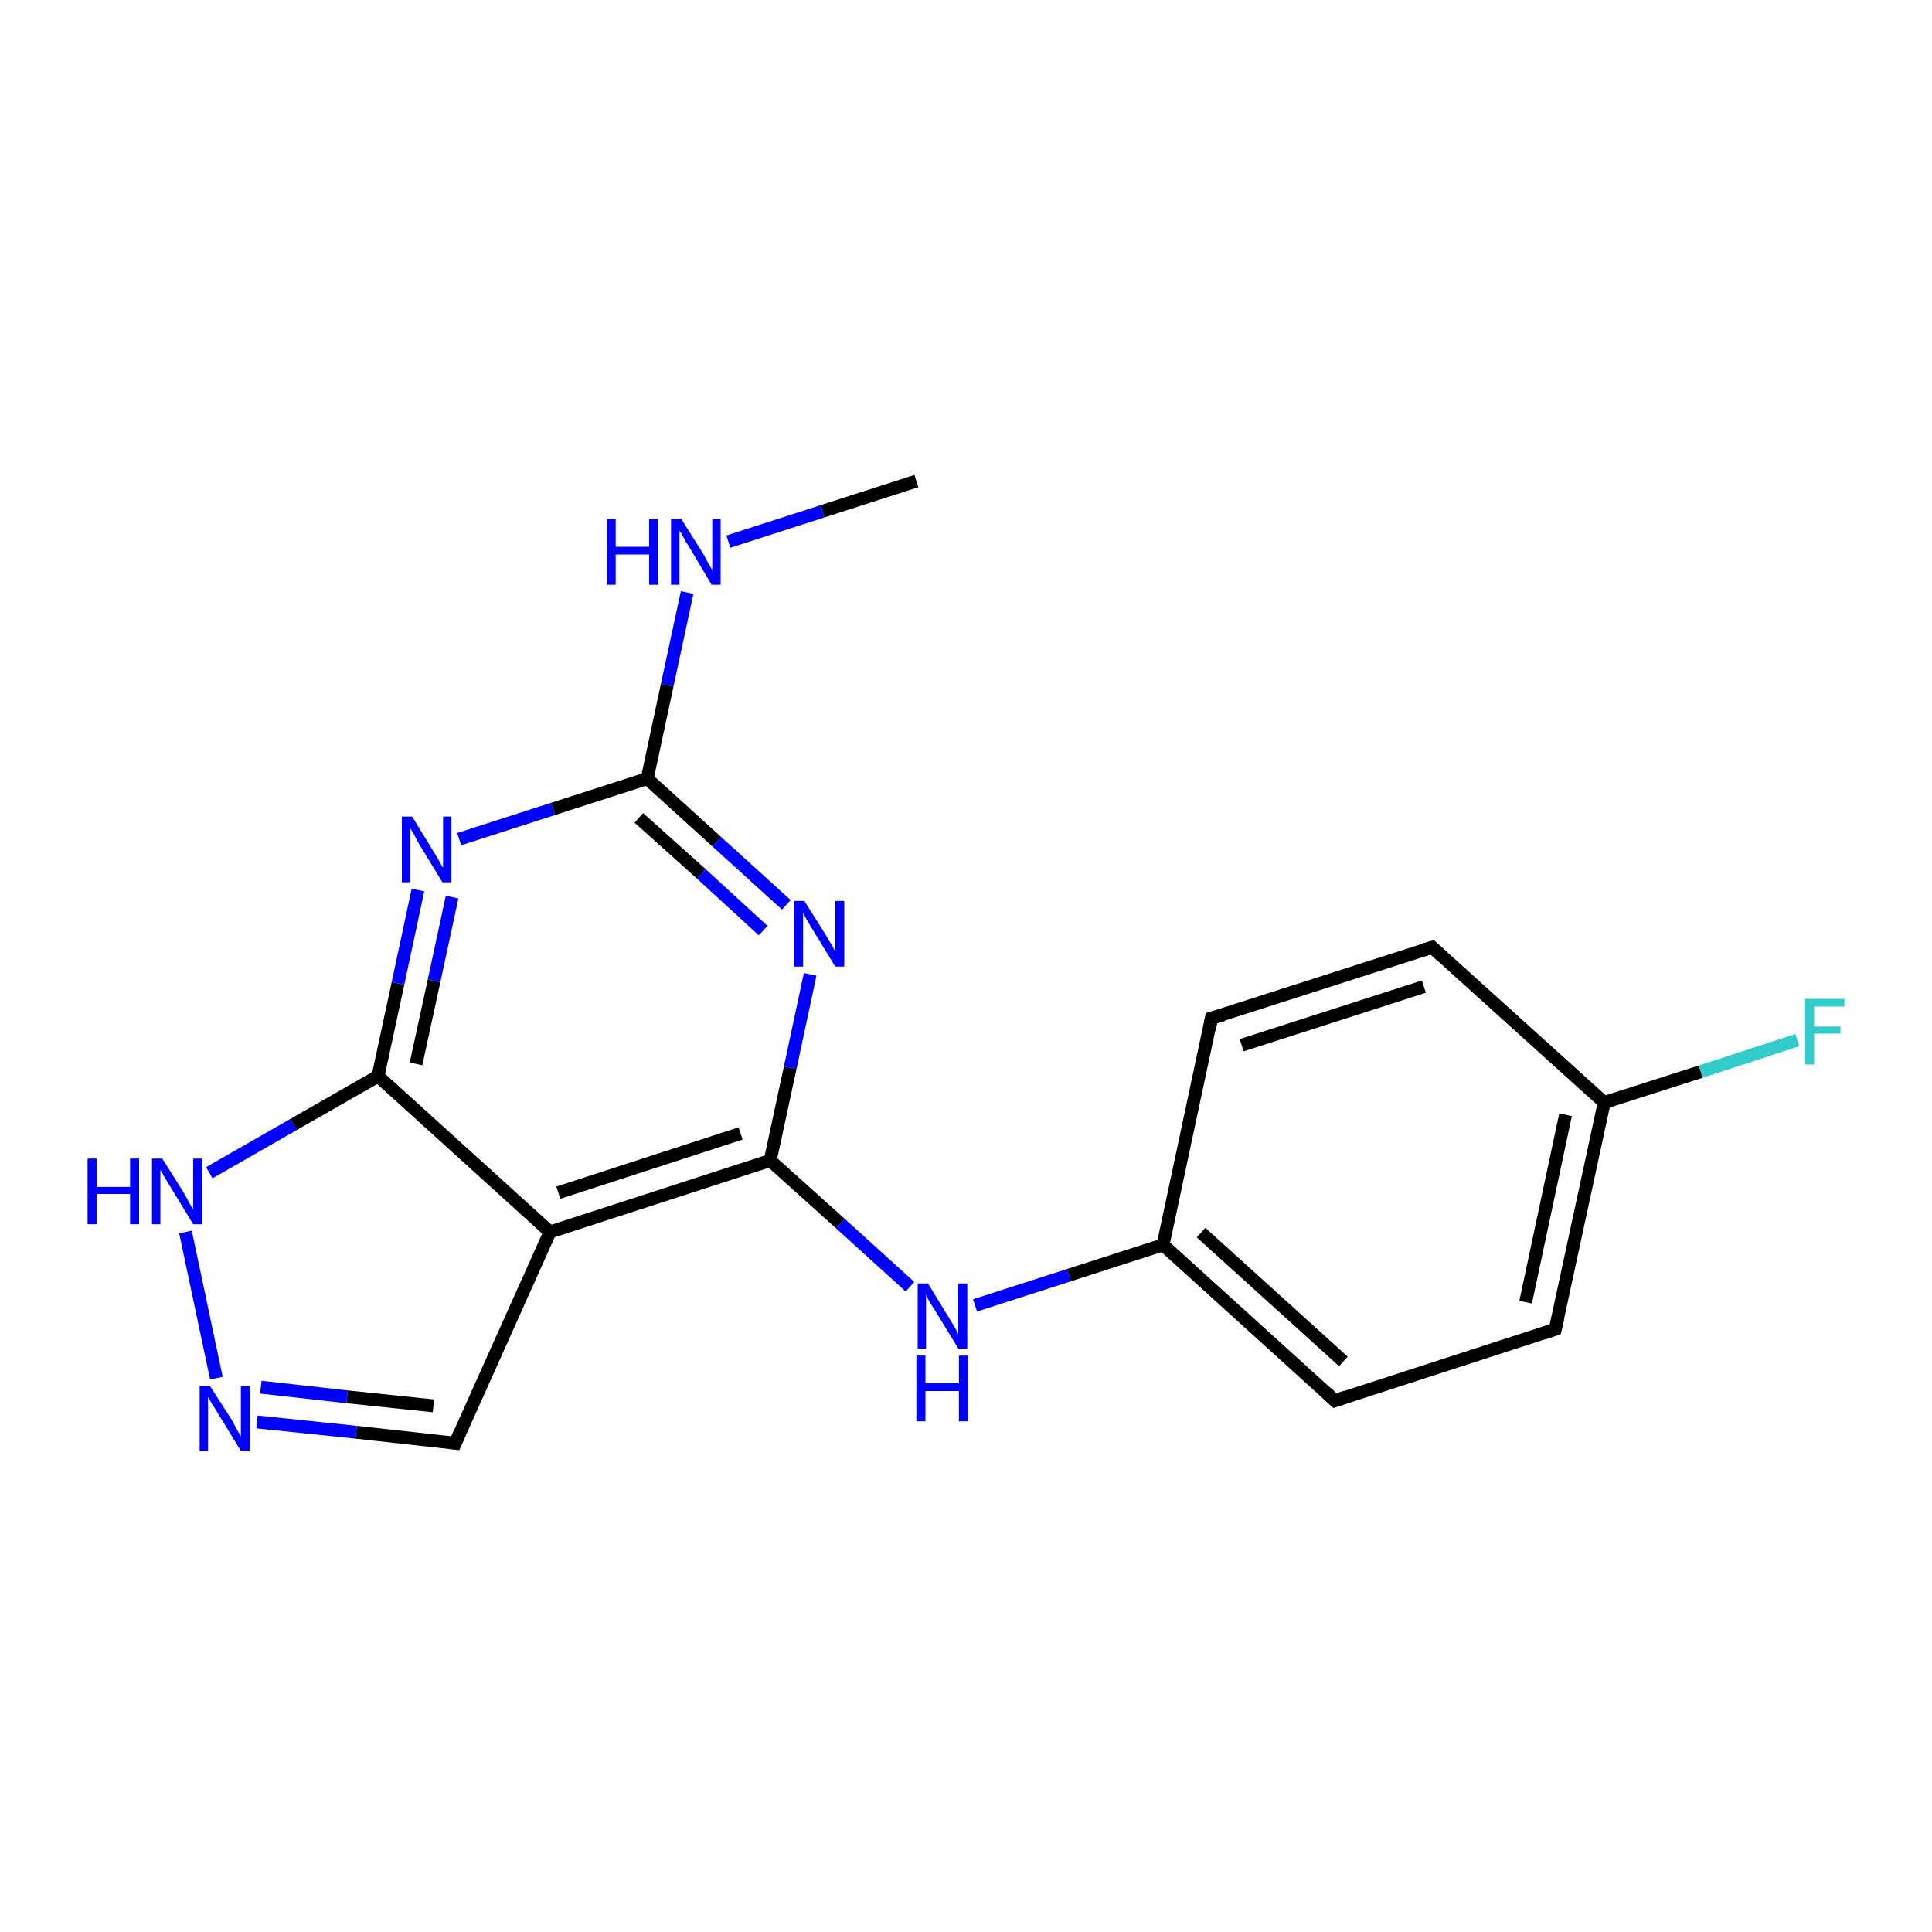 <?xml version='1.0' encoding='iso-8859-1'?>
<svg version='1.1' baseProfile='full'
              xmlns='http://www.w3.org/2000/svg'
                      xmlns:rdkit='http://www.rdkit.org/xml'
                      xmlns:xlink='http://www.w3.org/1999/xlink'
                  xml:space='preserve'
width='300px' height='300px' viewBox='0 0 300 300'>
<!-- END OF HEADER -->
<rect style='opacity:1.0;fill:#FFFFFF;stroke:none' width='300.0' height='300.0' x='0.0' y='0.0'> </rect>
<path class='bond-0 atom-0 atom-1' d='M 142.3,74.7 L 127.7,79.4' style='fill:none;fill-rule:evenodd;stroke:#000000;stroke-width:2.0px;stroke-linecap:butt;stroke-linejoin:miter;stroke-opacity:1' />
<path class='bond-0 atom-0 atom-1' d='M 127.7,79.4 L 113.1,84.1' style='fill:none;fill-rule:evenodd;stroke:#0000FF;stroke-width:2.0px;stroke-linecap:butt;stroke-linejoin:miter;stroke-opacity:1' />
<path class='bond-1 atom-1 atom-2' d='M 106.7,92.0 L 103.6,106.4' style='fill:none;fill-rule:evenodd;stroke:#0000FF;stroke-width:2.0px;stroke-linecap:butt;stroke-linejoin:miter;stroke-opacity:1' />
<path class='bond-1 atom-1 atom-2' d='M 103.6,106.4 L 100.5,120.9' style='fill:none;fill-rule:evenodd;stroke:#000000;stroke-width:2.0px;stroke-linecap:butt;stroke-linejoin:miter;stroke-opacity:1' />
<path class='bond-2 atom-2 atom-3' d='M 100.5,120.9 L 111.3,130.7' style='fill:none;fill-rule:evenodd;stroke:#000000;stroke-width:2.0px;stroke-linecap:butt;stroke-linejoin:miter;stroke-opacity:1' />
<path class='bond-2 atom-2 atom-3' d='M 111.3,130.7 L 122.1,140.5' style='fill:none;fill-rule:evenodd;stroke:#0000FF;stroke-width:2.0px;stroke-linecap:butt;stroke-linejoin:miter;stroke-opacity:1' />
<path class='bond-2 atom-2 atom-3' d='M 99.2,127.0 L 108.9,135.7' style='fill:none;fill-rule:evenodd;stroke:#000000;stroke-width:2.0px;stroke-linecap:butt;stroke-linejoin:miter;stroke-opacity:1' />
<path class='bond-2 atom-2 atom-3' d='M 108.9,135.7 L 118.5,144.5' style='fill:none;fill-rule:evenodd;stroke:#0000FF;stroke-width:2.0px;stroke-linecap:butt;stroke-linejoin:miter;stroke-opacity:1' />
<path class='bond-3 atom-3 atom-4' d='M 125.8,151.3 L 122.7,165.8' style='fill:none;fill-rule:evenodd;stroke:#0000FF;stroke-width:2.0px;stroke-linecap:butt;stroke-linejoin:miter;stroke-opacity:1' />
<path class='bond-3 atom-3 atom-4' d='M 122.7,165.8 L 119.6,180.2' style='fill:none;fill-rule:evenodd;stroke:#000000;stroke-width:2.0px;stroke-linecap:butt;stroke-linejoin:miter;stroke-opacity:1' />
<path class='bond-4 atom-4 atom-5' d='M 119.6,180.2 L 130.5,190.0' style='fill:none;fill-rule:evenodd;stroke:#000000;stroke-width:2.0px;stroke-linecap:butt;stroke-linejoin:miter;stroke-opacity:1' />
<path class='bond-4 atom-4 atom-5' d='M 130.5,190.0 L 141.3,199.8' style='fill:none;fill-rule:evenodd;stroke:#0000FF;stroke-width:2.0px;stroke-linecap:butt;stroke-linejoin:miter;stroke-opacity:1' />
<path class='bond-5 atom-5 atom-6' d='M 151.4,202.7 L 166.0,198.0' style='fill:none;fill-rule:evenodd;stroke:#0000FF;stroke-width:2.0px;stroke-linecap:butt;stroke-linejoin:miter;stroke-opacity:1' />
<path class='bond-5 atom-5 atom-6' d='M 166.0,198.0 L 180.6,193.3' style='fill:none;fill-rule:evenodd;stroke:#000000;stroke-width:2.0px;stroke-linecap:butt;stroke-linejoin:miter;stroke-opacity:1' />
<path class='bond-6 atom-6 atom-7' d='M 180.6,193.3 L 207.3,217.5' style='fill:none;fill-rule:evenodd;stroke:#000000;stroke-width:2.0px;stroke-linecap:butt;stroke-linejoin:miter;stroke-opacity:1' />
<path class='bond-6 atom-6 atom-7' d='M 186.5,191.4 L 208.6,211.4' style='fill:none;fill-rule:evenodd;stroke:#000000;stroke-width:2.0px;stroke-linecap:butt;stroke-linejoin:miter;stroke-opacity:1' />
<path class='bond-7 atom-7 atom-8' d='M 207.3,217.5 L 241.5,206.4' style='fill:none;fill-rule:evenodd;stroke:#000000;stroke-width:2.0px;stroke-linecap:butt;stroke-linejoin:miter;stroke-opacity:1' />
<path class='bond-8 atom-8 atom-9' d='M 241.5,206.4 L 249.1,171.2' style='fill:none;fill-rule:evenodd;stroke:#000000;stroke-width:2.0px;stroke-linecap:butt;stroke-linejoin:miter;stroke-opacity:1' />
<path class='bond-8 atom-8 atom-9' d='M 236.9,202.2 L 243.1,173.1' style='fill:none;fill-rule:evenodd;stroke:#000000;stroke-width:2.0px;stroke-linecap:butt;stroke-linejoin:miter;stroke-opacity:1' />
<path class='bond-9 atom-9 atom-10' d='M 249.1,171.2 L 264.1,166.4' style='fill:none;fill-rule:evenodd;stroke:#000000;stroke-width:2.0px;stroke-linecap:butt;stroke-linejoin:miter;stroke-opacity:1' />
<path class='bond-9 atom-9 atom-10' d='M 264.1,166.4 L 279.1,161.5' style='fill:none;fill-rule:evenodd;stroke:#33CCCC;stroke-width:2.0px;stroke-linecap:butt;stroke-linejoin:miter;stroke-opacity:1' />
<path class='bond-10 atom-9 atom-11' d='M 249.1,171.2 L 222.4,147.1' style='fill:none;fill-rule:evenodd;stroke:#000000;stroke-width:2.0px;stroke-linecap:butt;stroke-linejoin:miter;stroke-opacity:1' />
<path class='bond-11 atom-11 atom-12' d='M 222.4,147.1 L 188.1,158.1' style='fill:none;fill-rule:evenodd;stroke:#000000;stroke-width:2.0px;stroke-linecap:butt;stroke-linejoin:miter;stroke-opacity:1' />
<path class='bond-11 atom-11 atom-12' d='M 221.1,153.2 L 192.8,162.3' style='fill:none;fill-rule:evenodd;stroke:#000000;stroke-width:2.0px;stroke-linecap:butt;stroke-linejoin:miter;stroke-opacity:1' />
<path class='bond-12 atom-4 atom-13' d='M 119.6,180.2 L 85.4,191.3' style='fill:none;fill-rule:evenodd;stroke:#000000;stroke-width:2.0px;stroke-linecap:butt;stroke-linejoin:miter;stroke-opacity:1' />
<path class='bond-12 atom-4 atom-13' d='M 115.0,176.0 L 86.7,185.2' style='fill:none;fill-rule:evenodd;stroke:#000000;stroke-width:2.0px;stroke-linecap:butt;stroke-linejoin:miter;stroke-opacity:1' />
<path class='bond-13 atom-13 atom-14' d='M 85.4,191.3 L 70.7,224.1' style='fill:none;fill-rule:evenodd;stroke:#000000;stroke-width:2.0px;stroke-linecap:butt;stroke-linejoin:miter;stroke-opacity:1' />
<path class='bond-14 atom-14 atom-15' d='M 70.7,224.1 L 55.3,222.4' style='fill:none;fill-rule:evenodd;stroke:#000000;stroke-width:2.0px;stroke-linecap:butt;stroke-linejoin:miter;stroke-opacity:1' />
<path class='bond-14 atom-14 atom-15' d='M 55.3,222.4 L 39.9,220.8' style='fill:none;fill-rule:evenodd;stroke:#0000FF;stroke-width:2.0px;stroke-linecap:butt;stroke-linejoin:miter;stroke-opacity:1' />
<path class='bond-14 atom-14 atom-15' d='M 67.3,218.3 L 53.9,216.9' style='fill:none;fill-rule:evenodd;stroke:#000000;stroke-width:2.0px;stroke-linecap:butt;stroke-linejoin:miter;stroke-opacity:1' />
<path class='bond-14 atom-14 atom-15' d='M 53.9,216.9 L 40.5,215.4' style='fill:none;fill-rule:evenodd;stroke:#0000FF;stroke-width:2.0px;stroke-linecap:butt;stroke-linejoin:miter;stroke-opacity:1' />
<path class='bond-15 atom-15 atom-16' d='M 33.6,214.0 L 28.8,191.3' style='fill:none;fill-rule:evenodd;stroke:#0000FF;stroke-width:2.0px;stroke-linecap:butt;stroke-linejoin:miter;stroke-opacity:1' />
<path class='bond-16 atom-16 atom-17' d='M 32.5,182.1 L 45.6,174.6' style='fill:none;fill-rule:evenodd;stroke:#0000FF;stroke-width:2.0px;stroke-linecap:butt;stroke-linejoin:miter;stroke-opacity:1' />
<path class='bond-16 atom-16 atom-17' d='M 45.6,174.6 L 58.7,167.1' style='fill:none;fill-rule:evenodd;stroke:#000000;stroke-width:2.0px;stroke-linecap:butt;stroke-linejoin:miter;stroke-opacity:1' />
<path class='bond-17 atom-17 atom-18' d='M 58.7,167.1 L 61.8,152.7' style='fill:none;fill-rule:evenodd;stroke:#000000;stroke-width:2.0px;stroke-linecap:butt;stroke-linejoin:miter;stroke-opacity:1' />
<path class='bond-17 atom-17 atom-18' d='M 61.8,152.7 L 64.9,138.2' style='fill:none;fill-rule:evenodd;stroke:#0000FF;stroke-width:2.0px;stroke-linecap:butt;stroke-linejoin:miter;stroke-opacity:1' />
<path class='bond-17 atom-17 atom-18' d='M 64.6,165.2 L 67.4,152.3' style='fill:none;fill-rule:evenodd;stroke:#000000;stroke-width:2.0px;stroke-linecap:butt;stroke-linejoin:miter;stroke-opacity:1' />
<path class='bond-17 atom-17 atom-18' d='M 67.4,152.3 L 70.2,139.3' style='fill:none;fill-rule:evenodd;stroke:#0000FF;stroke-width:2.0px;stroke-linecap:butt;stroke-linejoin:miter;stroke-opacity:1' />
<path class='bond-18 atom-18 atom-2' d='M 71.3,130.3 L 85.9,125.6' style='fill:none;fill-rule:evenodd;stroke:#0000FF;stroke-width:2.0px;stroke-linecap:butt;stroke-linejoin:miter;stroke-opacity:1' />
<path class='bond-18 atom-18 atom-2' d='M 85.9,125.6 L 100.5,120.9' style='fill:none;fill-rule:evenodd;stroke:#000000;stroke-width:2.0px;stroke-linecap:butt;stroke-linejoin:miter;stroke-opacity:1' />
<path class='bond-19 atom-12 atom-6' d='M 188.1,158.1 L 180.6,193.3' style='fill:none;fill-rule:evenodd;stroke:#000000;stroke-width:2.0px;stroke-linecap:butt;stroke-linejoin:miter;stroke-opacity:1' />
<path class='bond-20 atom-17 atom-13' d='M 58.7,167.1 L 85.4,191.3' style='fill:none;fill-rule:evenodd;stroke:#000000;stroke-width:2.0px;stroke-linecap:butt;stroke-linejoin:miter;stroke-opacity:1' />
<path d='M 205.9,216.2 L 207.3,217.5 L 209.0,216.9' style='fill:none;stroke:#000000;stroke-width:2.0px;stroke-linecap:butt;stroke-linejoin:miter;stroke-opacity:1;' />
<path d='M 239.8,207.0 L 241.5,206.4 L 241.9,204.7' style='fill:none;stroke:#000000;stroke-width:2.0px;stroke-linecap:butt;stroke-linejoin:miter;stroke-opacity:1;' />
<path d='M 223.7,148.3 L 222.4,147.1 L 220.7,147.6' style='fill:none;stroke:#000000;stroke-width:2.0px;stroke-linecap:butt;stroke-linejoin:miter;stroke-opacity:1;' />
<path d='M 189.9,157.6 L 188.1,158.1 L 187.8,159.9' style='fill:none;stroke:#000000;stroke-width:2.0px;stroke-linecap:butt;stroke-linejoin:miter;stroke-opacity:1;' />
<path d='M 71.4,222.5 L 70.7,224.1 L 69.9,224.0' style='fill:none;stroke:#000000;stroke-width:2.0px;stroke-linecap:butt;stroke-linejoin:miter;stroke-opacity:1;' />
<path class='atom-1' d='M 94.2 80.6
L 95.6 80.6
L 95.6 84.9
L 100.8 84.9
L 100.8 80.6
L 102.2 80.6
L 102.2 90.8
L 100.8 90.8
L 100.8 86.1
L 95.6 86.1
L 95.6 90.8
L 94.2 90.8
L 94.2 80.6
' fill='#0000FF'/>
<path class='atom-1' d='M 105.8 80.6
L 109.2 86.0
Q 109.5 86.5, 110.0 87.5
Q 110.6 88.5, 110.6 88.5
L 110.6 80.6
L 111.9 80.6
L 111.9 90.8
L 110.5 90.8
L 107.0 84.9
Q 106.5 84.2, 106.1 83.4
Q 105.7 82.6, 105.5 82.4
L 105.5 90.8
L 104.2 90.8
L 104.2 80.6
L 105.8 80.6
' fill='#0000FF'/>
<path class='atom-3' d='M 124.9 139.9
L 128.3 145.3
Q 128.6 145.9, 129.2 146.8
Q 129.7 147.8, 129.7 147.8
L 129.7 139.9
L 131.1 139.9
L 131.1 150.1
L 129.7 150.1
L 126.1 144.2
Q 125.7 143.5, 125.2 142.7
Q 124.8 141.9, 124.7 141.7
L 124.7 150.1
L 123.3 150.1
L 123.3 139.9
L 124.9 139.9
' fill='#0000FF'/>
<path class='atom-5' d='M 144.1 199.3
L 147.4 204.7
Q 147.7 205.2, 148.3 206.2
Q 148.8 207.1, 148.8 207.2
L 148.8 199.3
L 150.2 199.3
L 150.2 209.4
L 148.8 209.4
L 145.2 203.5
Q 144.8 202.9, 144.3 202.1
Q 143.9 201.3, 143.8 201.0
L 143.8 209.4
L 142.5 209.4
L 142.5 199.3
L 144.1 199.3
' fill='#0000FF'/>
<path class='atom-5' d='M 142.3 210.5
L 143.7 210.5
L 143.7 214.8
L 148.9 214.8
L 148.9 210.5
L 150.3 210.5
L 150.3 220.7
L 148.9 220.7
L 148.9 216.0
L 143.7 216.0
L 143.7 220.7
L 142.3 220.7
L 142.3 210.5
' fill='#0000FF'/>
<path class='atom-10' d='M 280.3 155.1
L 286.4 155.1
L 286.4 156.3
L 281.7 156.3
L 281.7 159.4
L 285.8 159.4
L 285.8 160.5
L 281.7 160.5
L 281.7 165.3
L 280.3 165.3
L 280.3 155.1
' fill='#33CCCC'/>
<path class='atom-15' d='M 32.6 215.2
L 36.0 220.5
Q 36.3 221.1, 36.8 222.0
Q 37.4 223.0, 37.4 223.1
L 37.4 215.2
L 38.8 215.2
L 38.8 225.3
L 37.4 225.3
L 33.8 219.4
Q 33.4 218.7, 32.9 218.0
Q 32.5 217.2, 32.3 216.9
L 32.3 225.3
L 31.0 225.3
L 31.0 215.2
L 32.6 215.2
' fill='#0000FF'/>
<path class='atom-16' d='M 13.6 179.9
L 15.0 179.9
L 15.0 184.3
L 20.2 184.3
L 20.2 179.9
L 21.6 179.9
L 21.6 190.1
L 20.2 190.1
L 20.2 185.4
L 15.0 185.4
L 15.0 190.1
L 13.6 190.1
L 13.6 179.9
' fill='#0000FF'/>
<path class='atom-16' d='M 25.2 179.9
L 28.6 185.3
Q 28.9 185.9, 29.4 186.8
Q 30.0 187.8, 30.0 187.8
L 30.0 179.9
L 31.4 179.9
L 31.4 190.1
L 30.0 190.1
L 26.4 184.2
Q 26.0 183.5, 25.5 182.7
Q 25.1 181.9, 24.9 181.7
L 24.9 190.1
L 23.6 190.1
L 23.6 179.9
L 25.2 179.9
' fill='#0000FF'/>
<path class='atom-18' d='M 64.0 126.8
L 67.3 132.2
Q 67.7 132.8, 68.2 133.7
Q 68.7 134.7, 68.8 134.7
L 68.8 126.8
L 70.1 126.8
L 70.1 137.0
L 68.7 137.0
L 65.1 131.1
Q 64.7 130.4, 64.3 129.6
Q 63.8 128.8, 63.7 128.6
L 63.7 137.0
L 62.4 137.0
L 62.4 126.8
L 64.0 126.8
' fill='#0000FF'/>
</svg>
